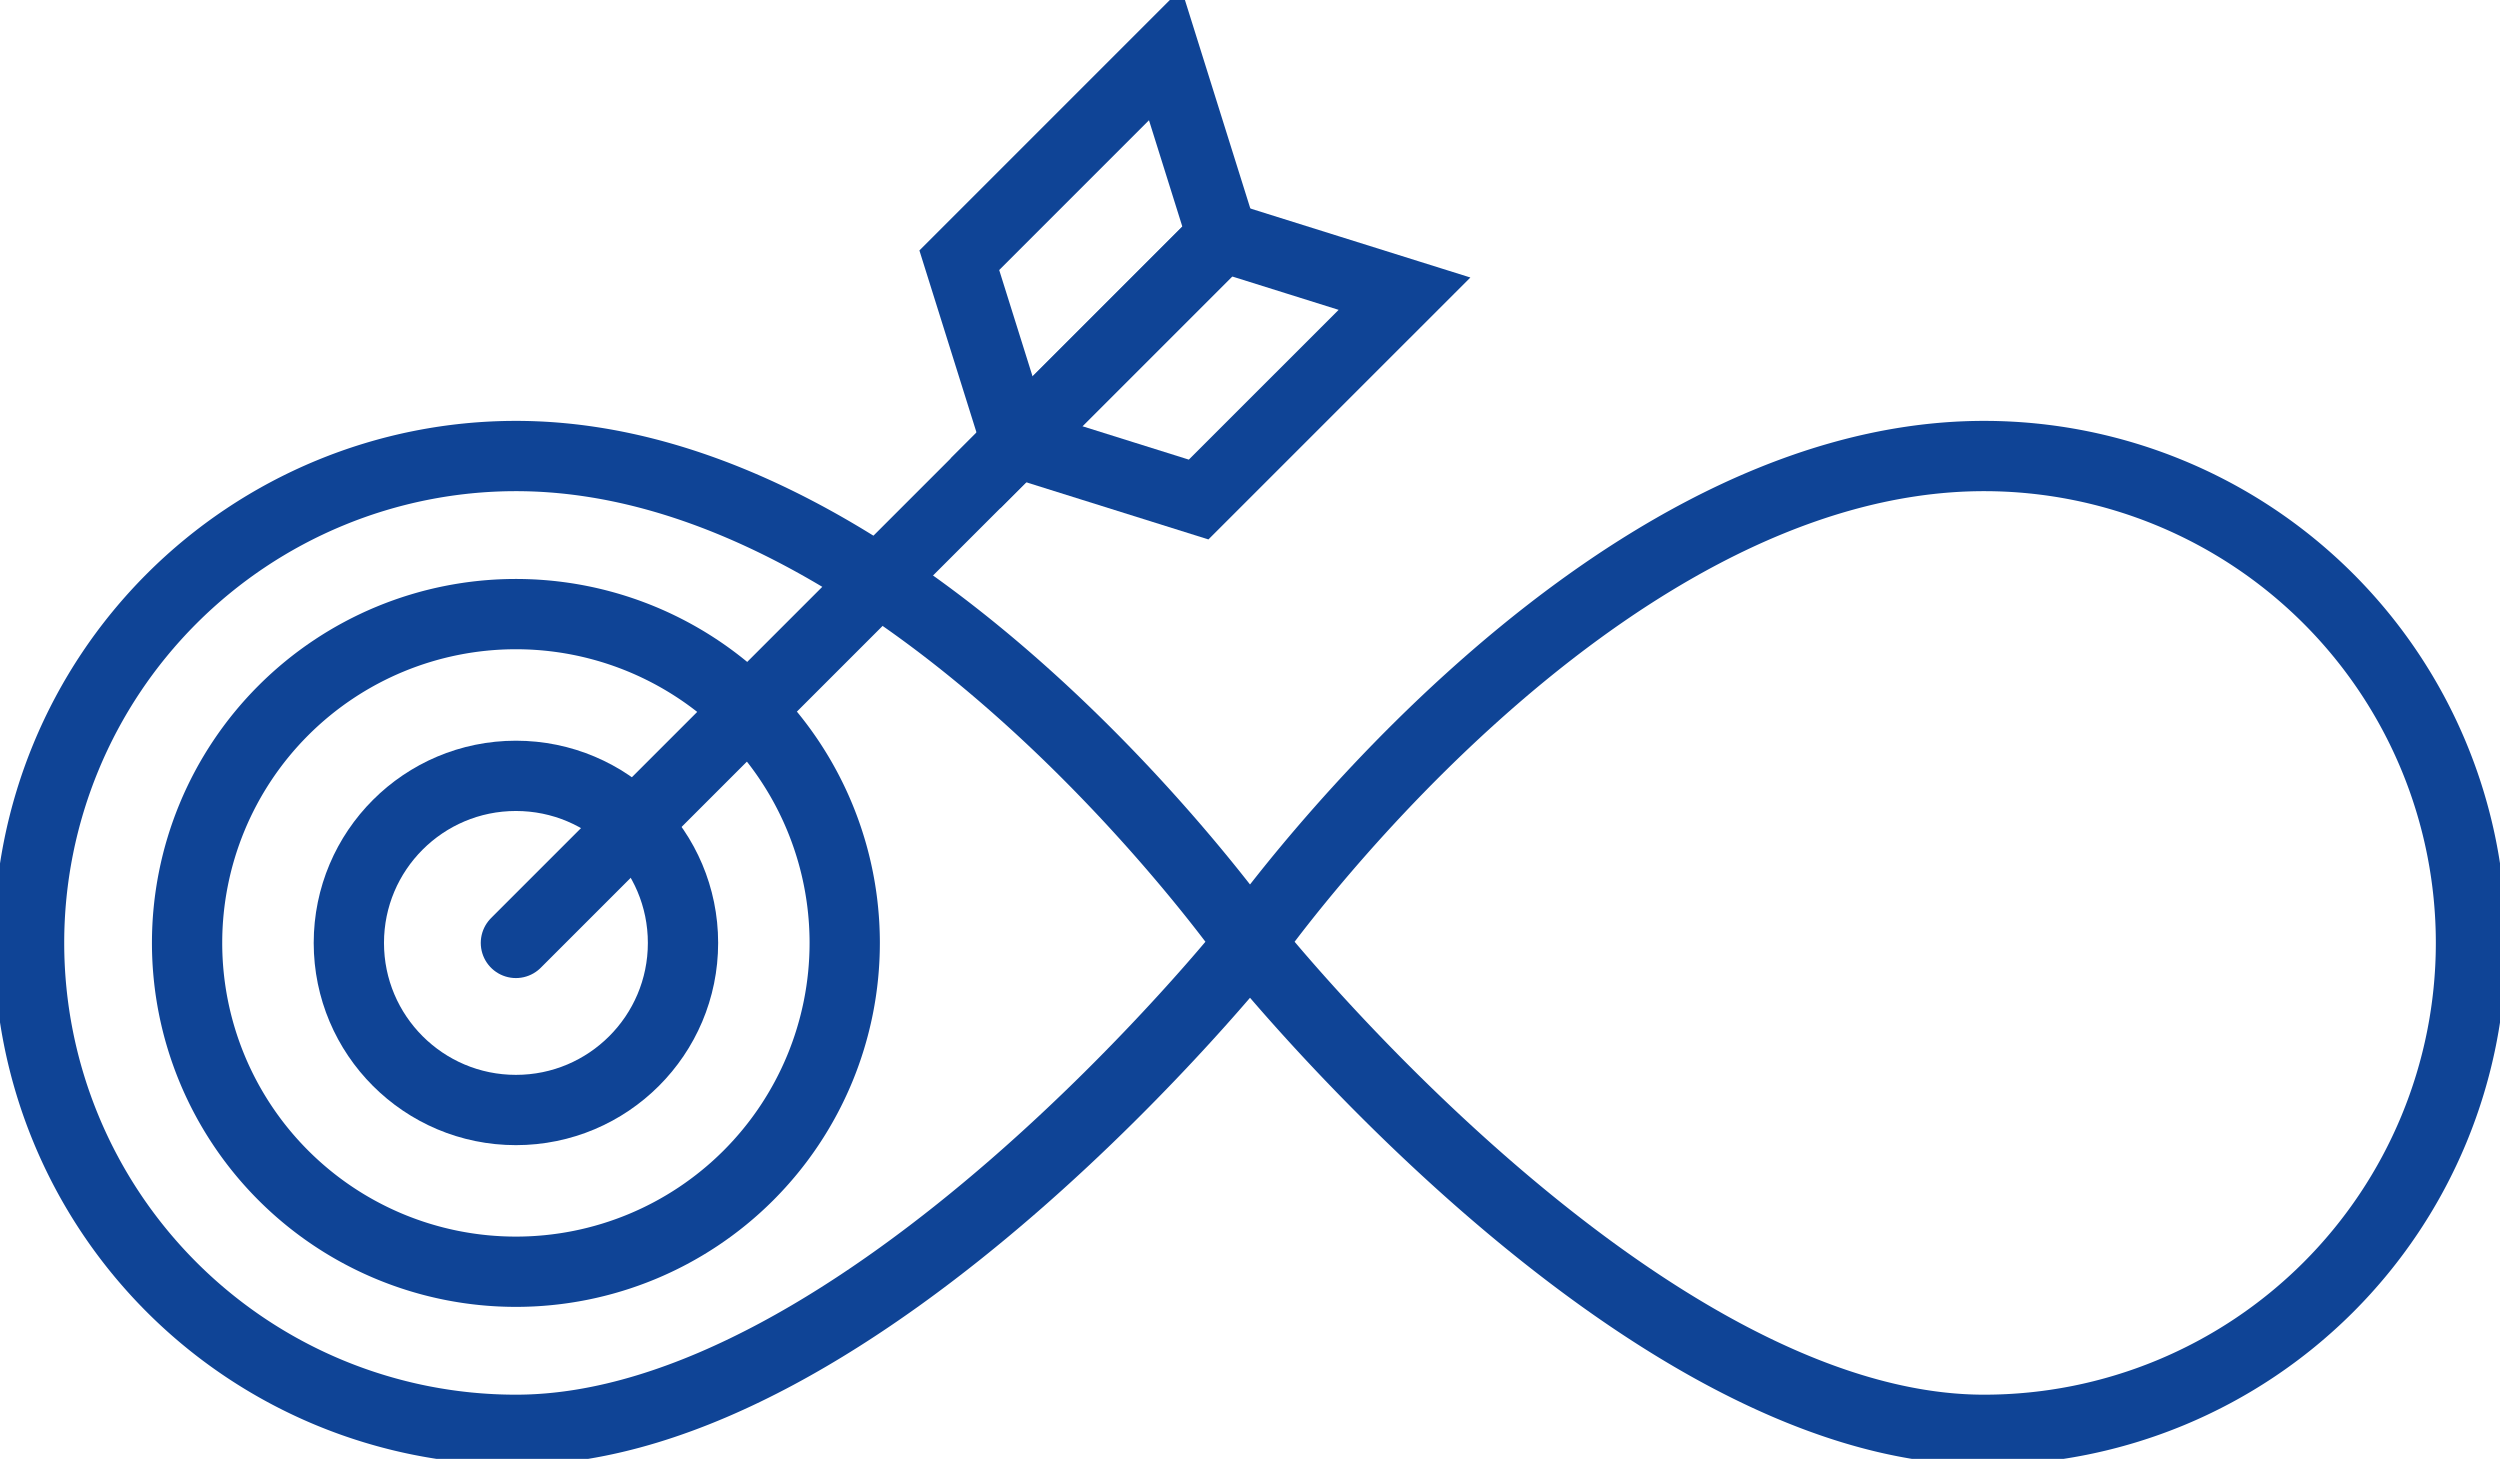 <?xml version="1.0" encoding="UTF-8"?>
<svg xmlns="http://www.w3.org/2000/svg" xmlns:xlink="http://www.w3.org/1999/xlink" id="icon-competenze" width="106.716" height="62.273" viewBox="0 0 106.716 62.273">
  <defs>
    <clipPath id="clip-path">
      <rect id="Rettangolo_1891" data-name="Rettangolo 1891" width="106.716" height="62.273" fill="none" stroke="#0f4496" stroke-width="3"></rect>
    </clipPath>
  </defs>
  <g id="Raggruppa_1681" data-name="Raggruppa 1681" clip-path="url(#clip-path)">
    <path id="Tracciato_40485" data-name="Tracciato 40485" d="M34.518,35.2A14.036,14.036,0,1,1,20.482,21.16,14.037,14.037,0,0,1,34.518,35.2Z" transform="translate(1.54 5.054)" fill="none" stroke="#0f4496" stroke-miterlimit="10" stroke-width="3"></path>
    <ellipse id="Ellisse_18" data-name="Ellisse 18" cx="7.132" cy="7.132" rx="7.132" ry="7.132" transform="translate(14.891 33.118)" fill="none" stroke="#0f4496" stroke-miterlimit="10" stroke-width="3"></ellipse>
    <path id="Tracciato_40486" data-name="Tracciato 40486" d="M53.12,36.5S36.608,57.281,21.786,57.281a20.784,20.784,0,1,1,0-41.568C38.562,15.713,53.12,36.5,53.12,36.5Z" transform="translate(0.239 3.753)" fill="none" stroke="#0f4496" stroke-miterlimit="10" stroke-width="3"></path>
    <path id="Tracciato_40487" data-name="Tracciato 40487" d="M43.071,36.5S59.582,57.281,74.405,57.281a20.784,20.784,0,1,0,0-41.568C57.629,15.713,43.071,36.5,43.071,36.5Z" transform="translate(10.288 3.753)" fill="none" stroke="#0f4496" stroke-miterlimit="10" stroke-width="3"></path>
    <line id="Linea_56" data-name="Linea 56" y1="29.648" x2="29.648" transform="translate(22.022 10.602)" fill="none" stroke="#0f4496" stroke-linecap="round" stroke-miterlimit="10" stroke-width="3"></line>
    <path id="Tracciato_40488" data-name="Tracciato 40488" d="M35.493,18.437l-2.439-7.775,8.787-8.788L44.28,9.65Z" transform="translate(7.895 0.447)" fill="none" stroke="#0f4496" stroke-miterlimit="10" stroke-width="3"></path>
    <path id="Tracciato_40489" data-name="Tracciato 40489" d="M35.023,16.938,42.8,19.377l8.788-8.787L43.81,8.151Z" transform="translate(8.365 1.946)" fill="none" stroke="#0f4496" stroke-miterlimit="10" stroke-width="3"></path>
  </g>
</svg>
